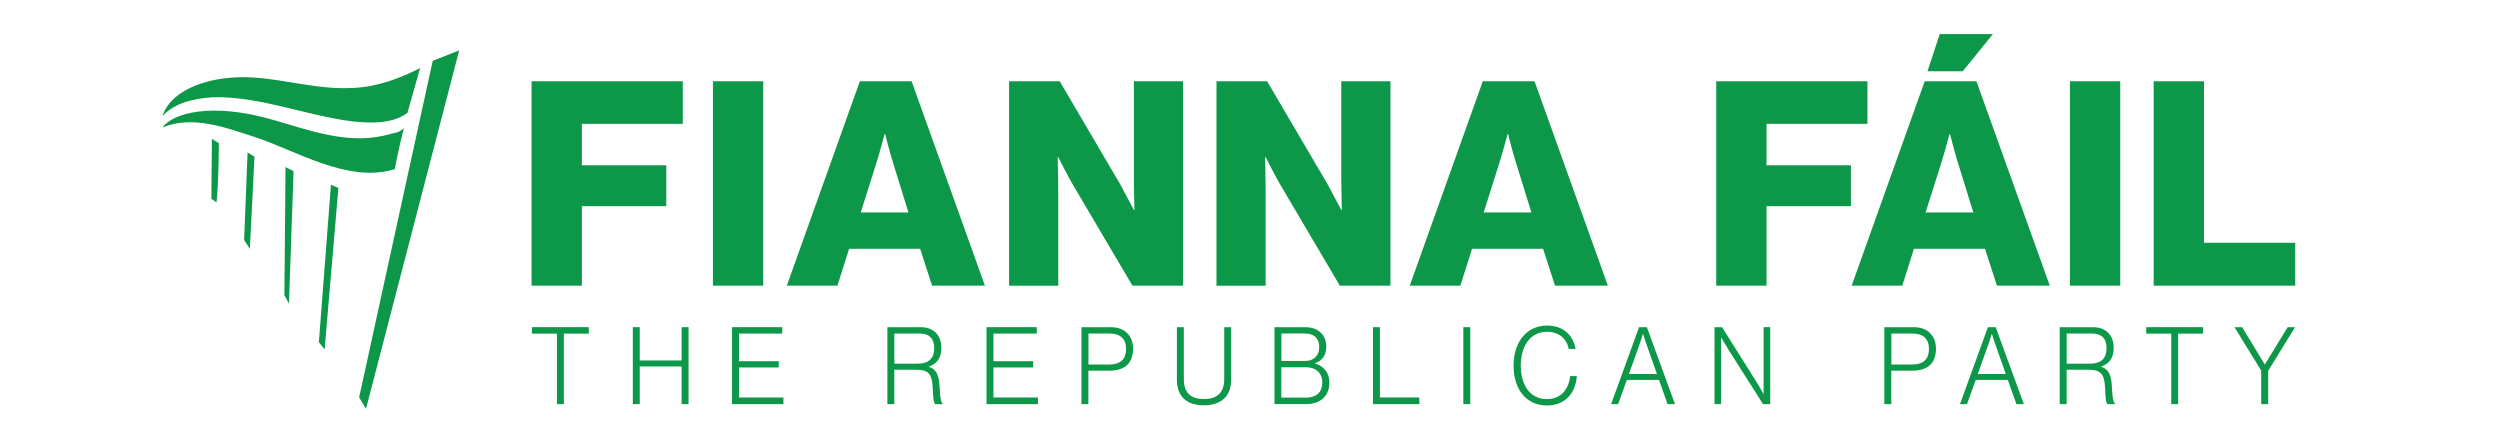<?xml version="1.0" encoding="utf-8"?>
<!-- Generator: Adobe Illustrator 16.0.3, SVG Export Plug-In . SVG Version: 6.00 Build 0)  -->
<!DOCTYPE svg PUBLIC "-//W3C//DTD SVG 1.1//EN" "http://www.w3.org/Graphics/SVG/1.1/DTD/svg11.dtd">
<svg version="1.1" id="Layer_1" xmlns="http://www.w3.org/2000/svg" xmlns:xlink="http://www.w3.org/1999/xlink" x="0px" y="0px"
	 width="226px" height="40px" viewBox="0 0 226 40" enable-background="new 0 0 226 40" xml:space="preserve">
<title>E4AEBAAA-7A90-49FA-872F-7F842B8D36C1</title>
<g transform="translate(376, 68)">
	<g id="Group" transform="translate(39, 31)">
		<polygon id="Path" fill="#0C9848" points="-364.653,-68.84 -366.915,-68.84 -366.915,-69.424 -361.776,-69.424 -361.776,-68.84 
			-364.026,-68.84 -364.026,-62.467 -364.653,-62.467 		"/>
		<polygon id="Path_1_" fill="#0C9848" points="-357.793,-69.424 -357.167,-69.424 -357.167,-66.414 -353.382,-66.414 
			-353.382,-69.424 -352.755,-69.424 -352.755,-62.467 -353.382,-62.467 -353.382,-65.871 -357.167,-65.871 -357.167,-62.467 
			-357.793,-62.467 		"/>
		<polygon id="Path_2_" fill="#0C9848" points="-348.823,-69.424 -344.28,-69.424 -344.28,-68.846 -348.196,-68.846 
			-348.196,-66.346 -344.606,-66.346 -344.606,-65.783 -348.196,-65.783 -348.196,-63.066 -344.178,-63.066 -344.178,-62.465 
			-348.823,-62.465 		"/>
		<path id="Shape" fill="#0C9848" d="M-334.78-69.424h2.982c1.207,0,1.896,0.723,1.896,1.877c0,0.855-0.354,1.42-1.121,1.676v0.027
			c0.692,0.242,0.915,0.771,0.961,1.85c0.046,1.117,0.167,1.402,0.288,1.486v0.041h-0.673c-0.148-0.105-0.187-0.369-0.242-1.557
			c-0.054-1.209-0.459-1.549-1.429-1.549h-2.036v3.105h-0.627V-69.424z M-332.015-66.127c0.973,0,1.468-0.494,1.468-1.363
			c0-0.867-0.374-1.361-1.382-1.361h-2.223v2.725H-332.015z"/>
		<polygon id="Path_3_" fill="#0C9848" points="-325.817,-69.424 -321.274,-69.424 -321.274,-68.846 -325.191,-68.846 
			-325.191,-66.346 -321.601,-66.346 -321.601,-65.783 -325.191,-65.783 -325.191,-63.066 -321.172,-63.066 -321.172,-62.465 
			-325.817,-62.465 		"/>
		<path id="Shape_1_" fill="#0C9848" d="M-317.232-69.424h2.624c0.728,0,1.214,0.217,1.569,0.605c0.3,0.332,0.467,0.77,0.467,1.34
			c0,1.285-0.72,1.988-2.122,1.988h-1.915v3.023h-0.627v-6.957H-317.232z M-314.737-66.047c1.082,0,1.534-0.535,1.534-1.41
			c0-0.896-0.514-1.389-1.476-1.389h-1.923v2.799H-314.737z"/>
		<path id="Path_4_" fill="#0C9848" d="M-308.609-64.676v-4.748h0.627v4.689c0,1.285,0.662,1.809,1.83,1.809
			c1.113,0,1.822-0.525,1.822-1.809v-4.689h0.626v4.748c0,1.611-1.028,2.314-2.476,2.314
			C-307.636-62.361-308.609-63.078-308.609-64.676z"/>
		<path id="Shape_2_" fill="#0C9848" d="M-299.787-69.424h2.775c0.6,0,1.083,0.174,1.422,0.508c0.308,0.291,0.486,0.721,0.486,1.244
			c0,0.785-0.346,1.266-1.02,1.508v0.029c0.767,0.221,1.301,0.787,1.301,1.711c0,0.563-0.168,1.021-0.487,1.359
			c-0.347,0.369-0.888,0.594-1.58,0.594h-2.897V-69.424z M-297.022-66.371c0.813,0,1.28-0.494,1.28-1.256
			c0-0.787-0.486-1.225-1.262-1.225h-2.155v2.48H-297.022z M-296.93-63.059c0.515,0,0.889-0.154,1.129-0.398
			c0.215-0.223,0.335-0.543,0.335-0.953c0-0.881-0.587-1.389-1.468-1.389h-2.234v2.744h2.238V-63.059z"/>
		<polygon id="Path_5_" fill="#0C9848" points="-290.883,-69.424 -290.256,-69.424 -290.256,-63.07 -286.697,-63.07 
			-286.697,-62.467 -290.883,-62.467 		"/>
		<polygon id="Path_6_" fill="#0C9848" points="-282.715,-69.424 -282.088,-69.424 -282.088,-62.467 -282.715,-62.467 		"/>
		<path id="Path_7_" fill="#0C9848" d="M-278.175-65.939c0-2.102,1.148-3.629,3.036-3.629c1.409,0,2.344,0.818,2.57,2.111h-0.616
			c-0.179-0.902-0.867-1.549-1.962-1.549c-1.568,0-2.375,1.354-2.375,3.066c0,1.74,0.834,3.023,2.363,3.023
			c1.288,0,1.99-0.934,2.095-2.084h0.607c-0.038,0.682-0.288,1.361-0.693,1.818c-0.466,0.545-1.167,0.836-2.017,0.836
			C-277.026-62.342-278.175-63.809-278.175-65.939z"/>
		<path id="Shape_3_" fill="#0C9848" d="M-266.83-69.424h0.708l2.542,6.957h-0.673l-0.774-2.189h-2.904l-0.787,2.189h-0.635
			L-266.83-69.424z M-265.214-65.191l-0.915-2.598c-0.141-0.389-0.336-1.014-0.336-1.014h-0.019c0,0-0.18,0.592-0.327,1.014
			l-0.934,2.598H-265.214z"/>
		<path id="Path_8_" fill="#0C9848" d="M-260.009-69.424h0.681l3.076,4.887c0.335,0.525,0.662,1.146,0.662,1.146h0.019v-6.033h0.601
			v6.957h-0.654l-3.064-4.828c-0.308-0.486-0.7-1.176-0.7-1.176h-0.021v6.004h-0.599V-69.424L-260.009-69.424z"/>
		<path id="Shape_4_" fill="#0C9848" d="M-244.65-69.424h2.624c0.728,0,1.215,0.217,1.569,0.605c0.3,0.332,0.467,0.77,0.467,1.34
			c0,1.285-0.72,1.988-2.122,1.988h-1.915v3.023h-0.627v-6.957H-244.65z M-242.154-66.047c1.082,0,1.533-0.535,1.533-1.41
			c0-0.896-0.514-1.389-1.475-1.389h-1.924v2.799H-242.154z"/>
		<path id="Shape_5_" fill="#0C9848" d="M-235.294-69.424h0.707l2.543,6.957h-0.673l-0.775-2.189h-2.904l-0.786,2.189h-0.635
			L-235.294-69.424z M-233.679-65.191l-0.914-2.598c-0.141-0.389-0.336-1.014-0.336-1.014h-0.019c0,0-0.18,0.592-0.328,1.014
			l-0.934,2.598H-233.679z"/>
		<path id="Shape_6_" fill="#0C9848" d="M-228.801-69.424h2.982c1.207,0,1.896,0.723,1.896,1.877c0,0.855-0.354,1.42-1.122,1.676
			v0.027c0.694,0.242,0.915,0.771,0.962,1.85c0.047,1.117,0.167,1.402,0.289,1.486v0.041h-0.674
			c-0.148-0.105-0.188-0.369-0.241-1.557c-0.055-1.209-0.46-1.549-1.43-1.549h-2.036v3.105h-0.627V-69.424z M-226.036-66.127
			c0.974,0,1.467-0.494,1.467-1.363c0-0.867-0.373-1.361-1.382-1.361h-2.223v2.725H-226.036z"/>
		<polygon id="Path_9_" fill="#0C9848" points="-218.721,-68.84 -220.982,-68.84 -220.982,-69.424 -215.843,-69.424 
			-215.843,-68.84 -218.095,-68.84 -218.095,-62.467 -218.721,-62.467 		"/>
		<polygon id="Path_10_" fill="#0C9848" points="-210.592,-65.504 -213.002,-69.424 -212.309,-69.424 -210.272,-66.059 
			-210.253,-66.059 -208.197,-69.424 -207.523,-69.424 -209.954,-65.482 -209.954,-62.467 -210.588,-62.467 -210.588,-65.504 		"/>
	</g>
	<g id="Group_1_" transform="translate(0, 2)">
		<path id="Path_11_" fill="#0C9848" d="M-361.313-59.511c1.141-1.223,2.912-1.603,4.574-1.696c4.261-0.094,8.21,1.602,12.476,2.166
			c1.767,0.188,3.637,0.283,5.094-0.752c0.313-1.132,0.675-2.355,1.146-4.051c-1.875,0.941-3.849,1.696-6.032,1.791
			c-3.12,0.188-6.009-0.745-9.044-0.94C-356.739-63.232-360.48-62.053-361.313-59.511"/>
		<path id="Path_12_" fill="#0C9848" d="M-351.541-59.229c3.587,1.01,7.174,2.448,10.915,1.316c0.417-0.093,0.779-0.14,1.141-0.516
			c-0.416,1.554-0.833,3.721-0.833,3.721c-4.211,1.32-9.044-1.743-12.685-2.919c-2.599-0.842-5.615-1.978-8.315-0.846
			C-360.376-59.793-356.894-60.734-351.541-59.229"/>
		<polygon id="Path_13_" fill="#0C9848" points="-336.881,-64.503 -334.49,-65.446 -342.913,-33.045 -343.534,-34.078 		"/>
		<path id="Path_14_" fill="#0C9848" d="M-356.894-52.02c0,0,0.293,0.172,0.467,0.328c0.208-1.791,0.208-5.367,0.208-5.367
			l-0.625-0.376L-356.894-52.02z"/>
		<polygon id="Path_15_" fill="#0C9848" points="-353.932,-48.303 -353.411,-47.5 -352.994,-55.836 -353.619,-56.212 		"/>
		<polygon id="Path_16_" fill="#0C9848" points="-350.291,-43.313 -349.878,-42.555 -349.462,-54.52 -350.19,-54.896 		"/>
		<polygon id="Path_17_" fill="#0C9848" points="-347.175,-39.068 -346.654,-38.41 -345.408,-53.012 -346.083,-53.293 		"/>
	</g>
	<g id="Group_2_" transform="translate(39, 0)">
		<polygon id="Path_18_" fill="#0C9848" points="-366.946,-60.654 -353.277,-60.654 -353.277,-56.805 -362.398,-56.805 
			-362.398,-53.058 -354.768,-53.058 -354.768,-49.362 -362.398,-49.362 -362.398,-42.176 -366.946,-42.176 		"/>
		<polygon id="Path_19_" fill="#0C9848" points="-350.551,-60.654 -346.004,-60.654 -346.004,-42.176 -350.551,-42.176 		"/>
		<path id="Shape_7_" fill="#0C9848" d="M-337.268-60.654h4.676l6.63,18.479h-4.777l-1.079-3.332h-6.424l-1.055,3.332h-4.575
			L-337.268-60.654z M-332.876-48.793l-1.386-4.472c-0.307-0.955-0.72-2.611-0.72-2.611h-0.05c0,0-0.437,1.652-0.744,2.611
			l-1.413,4.472H-332.876z"/>
		<path id="Path_20_" fill="#0C9848" d="M-323.777-60.654h4.575l5.447,9.276c0.284,0.517,1.258,2.354,1.258,2.354h0.05
			c0,0-0.05-2.225-0.05-2.871v-8.759h4.446v18.479h-4.575l-5.396-9.147c-0.308-0.49-1.312-2.479-1.312-2.479h-0.051
			c0,0,0.051,2.377,0.051,3.023v8.607h-4.446v-18.482H-323.777z"/>
		<path id="Path_21_" fill="#0C9848" d="M-305.027-60.654h4.574l5.447,9.276c0.283,0.517,1.258,2.354,1.258,2.354h0.051
			c0,0-0.051-2.225-0.051-2.871v-8.759h4.445v18.479h-4.574l-5.396-9.147c-0.307-0.49-1.312-2.479-1.312-2.479h-0.05
			c0,0,0.05,2.377,0.05,3.023v8.607h-4.446v-18.482H-305.027z"/>
		<path id="Shape_8_" fill="#0C9848" d="M-280.955-60.654h4.676l6.63,18.479h-4.776l-1.078-3.332h-6.425l-1.055,3.332h-4.574
			L-280.955-60.654z M-276.56-48.793l-1.387-4.472c-0.308-0.955-0.72-2.611-0.72-2.611h-0.051c0,0-0.436,1.652-0.743,2.611
			l-1.413,4.472H-276.56z"/>
		<polygon id="Path_22_" fill="#0C9848" points="-259.853,-60.654 -246.184,-60.654 -246.184,-56.805 -255.306,-56.805 
			-255.306,-53.058 -247.675,-53.058 -247.675,-49.362 -255.306,-49.362 -255.306,-42.176 -259.853,-42.176 		"/>
		<path id="Shape_9_" fill="#0C9848" d="M-241.006-60.654h4.676l6.631,18.479h-4.777l-1.079-3.332h-6.424l-1.056,3.332h-4.574
			L-241.006-60.654z M-236.61-48.793l-1.386-4.472c-0.308-0.955-0.72-2.611-0.72-2.611h-0.052c0,0-0.436,1.652-0.743,2.611
			l-1.413,4.472H-236.61z M-239.647-64.919h4.805l-2.726,3.361h-3.186L-239.647-64.919z"/>
		<polygon id="Path_23_" fill="#0C9848" points="-227.878,-60.654 -223.33,-60.654 -223.33,-42.176 -227.878,-42.176 		"/>
		<polygon id="Path_24_" fill="#0C9848" points="-220.306,-60.654 -215.758,-60.654 -215.758,-46.053 -207.512,-46.053 
			-207.512,-42.176 -220.309,-42.176 -220.309,-60.654 		"/>
	</g>
</g>
</svg>
